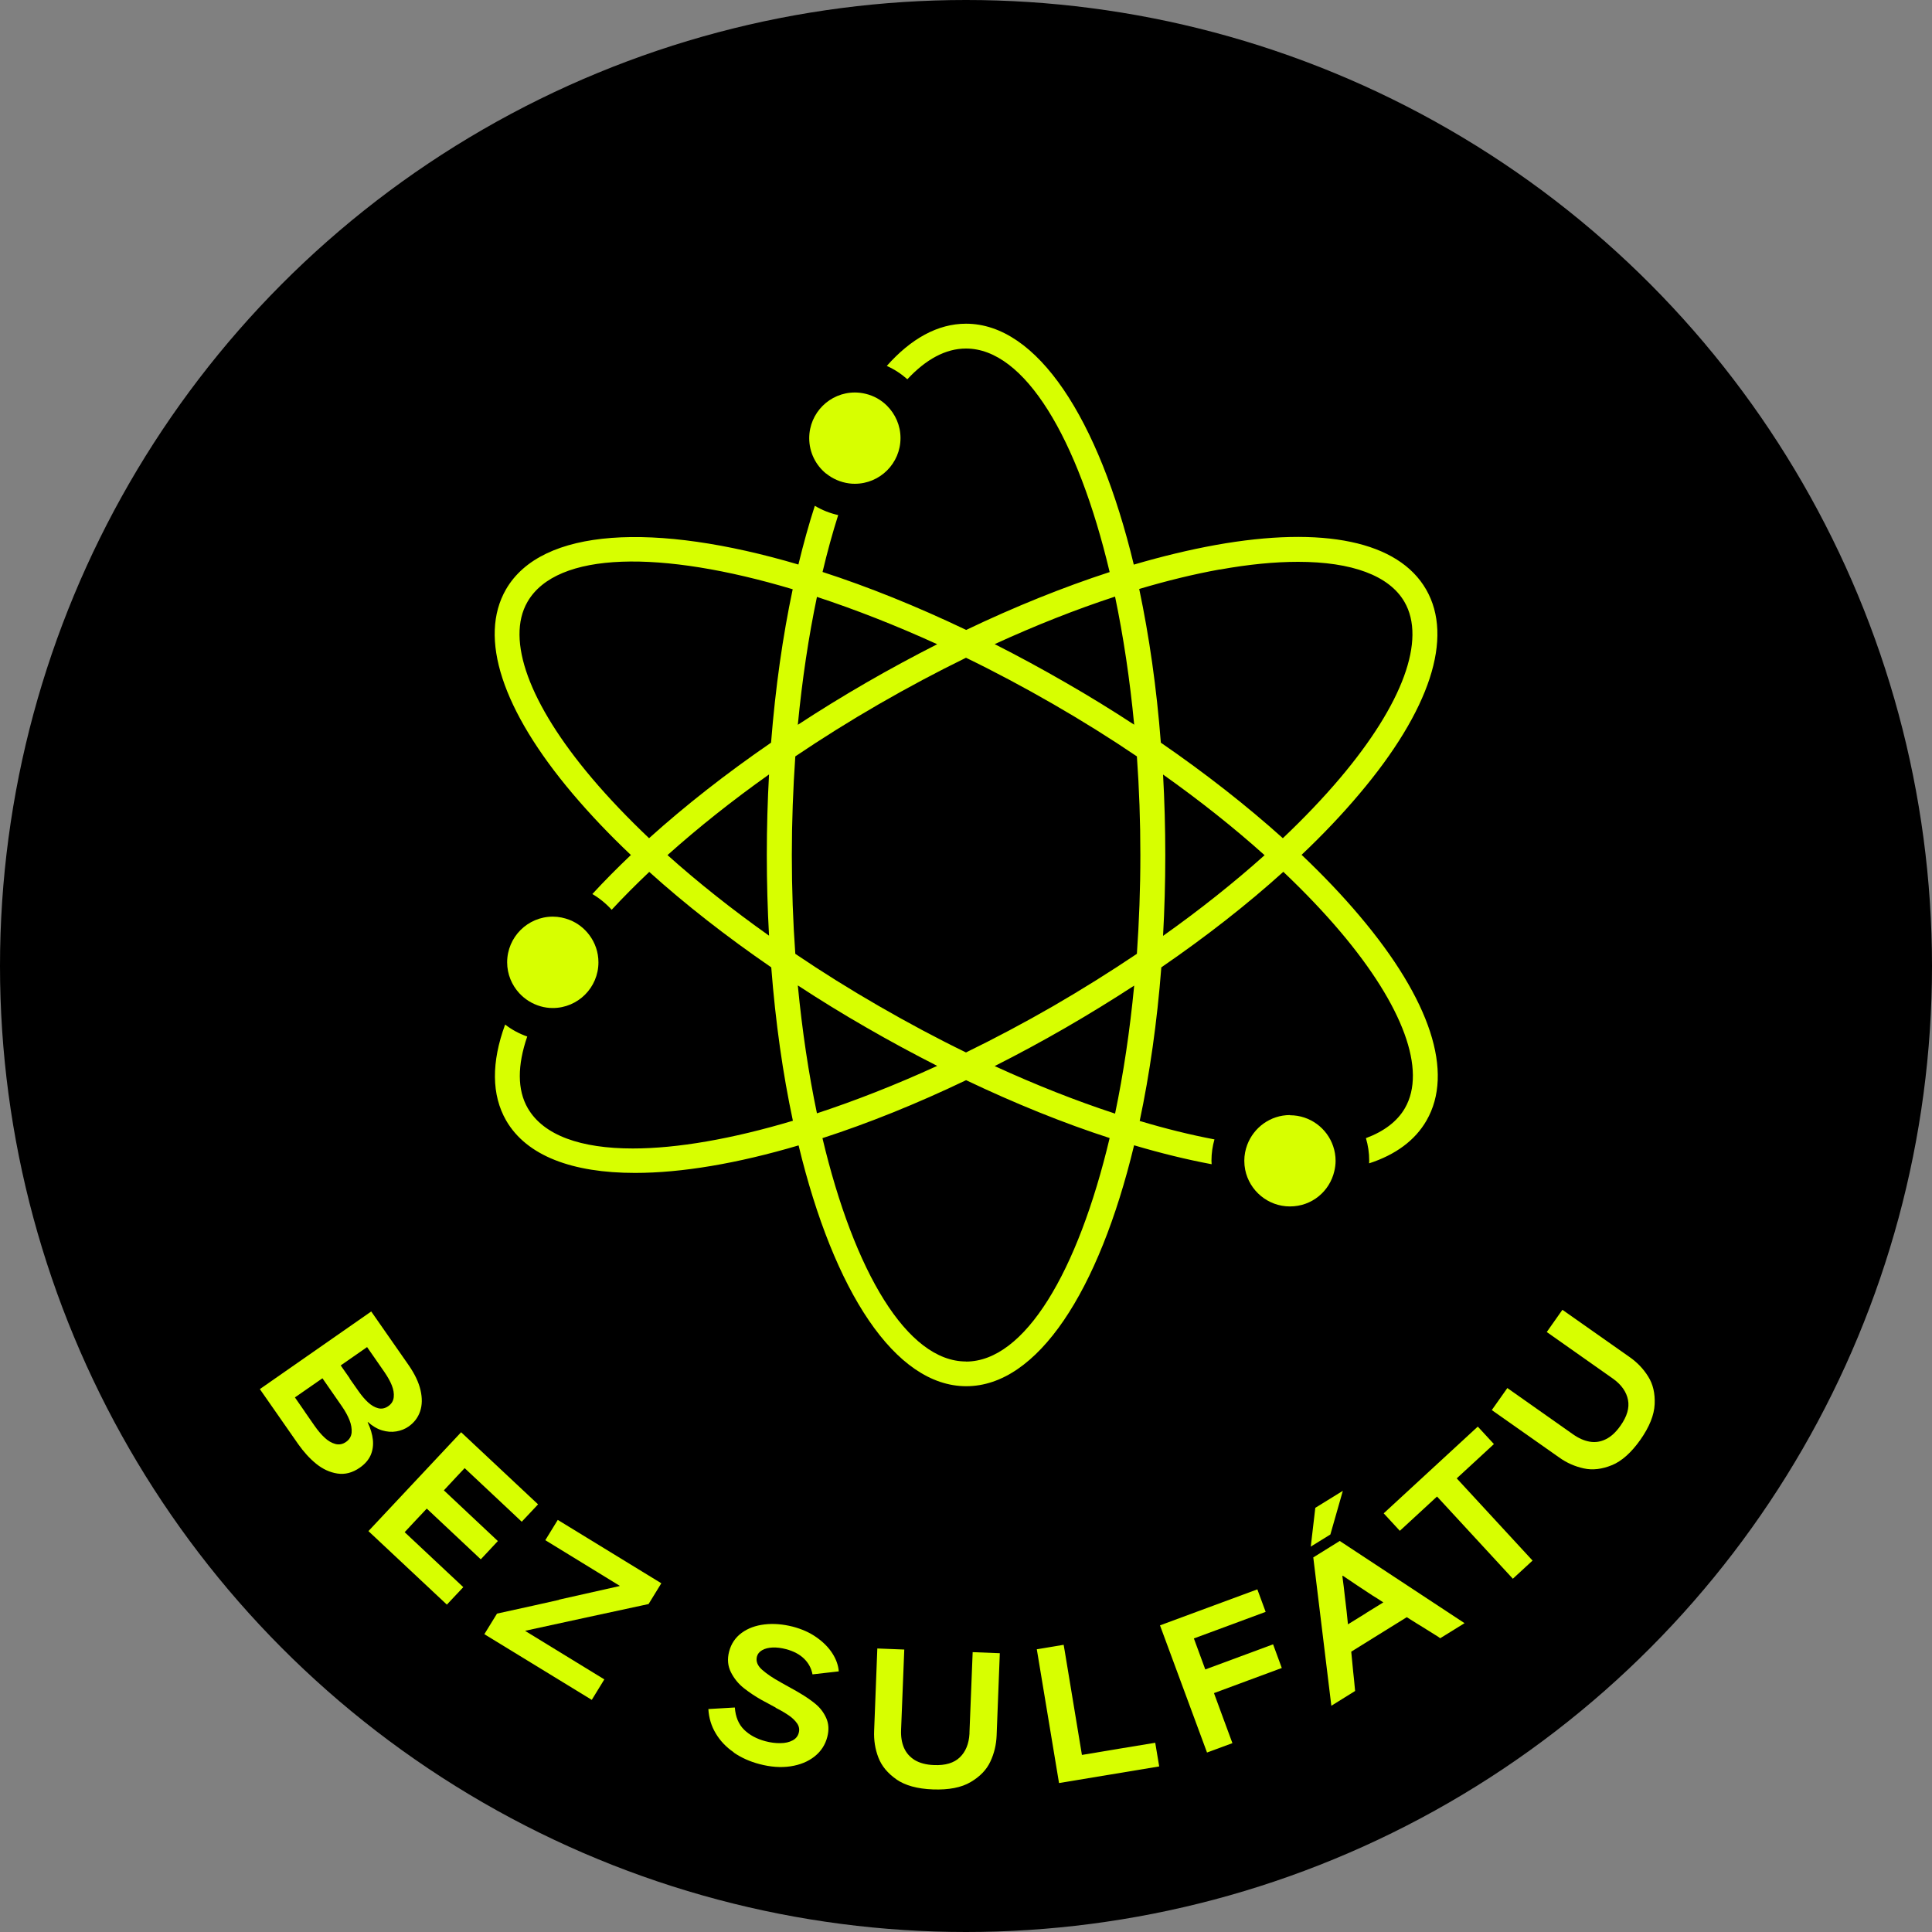 <?xml version="1.0" encoding="UTF-8"?>
<svg id="Layer_1" data-name="Layer 1" xmlns="http://www.w3.org/2000/svg" viewBox="0 0 200 200">
  <rect x="0" y="0" width="200" height="200" fill="#808080" stroke="none"/>
  <defs>
    <style>
      .cls-1 {
        fill: #d7ff00;
      }
    </style>
  </defs>
  <circle cx="100" cy="100" r="100"/>
  <g>
    <path class="cls-1" d="m38.42,135.75l3.89,5.58c.62.9,1.03,1.75,1.22,2.57s.18,1.55-.04,2.2c-.22.65-.62,1.17-1.19,1.57-.37.26-.8.43-1.28.51-.48.08-.97.04-1.47-.11-.5-.15-.99-.44-1.46-.86l-.03.02c.3.64.48,1.25.54,1.82.06.57-.02,1.1-.23,1.59-.22.49-.59.92-1.12,1.29-.76.53-1.53.73-2.32.61-.79-.12-1.52-.46-2.2-1.01-.68-.55-1.29-1.23-1.85-2.02l-3.98-5.71,11.52-8.03Zm-6.87,10.39c.23.33.56.81,1,1.44.35.5.7.92,1.06,1.25.35.33.73.55,1.11.65s.76.03,1.11-.22c.34-.24.53-.56.57-.96.03-.4-.04-.83-.22-1.29-.18-.45-.44-.93-.78-1.42-.46-.66-.8-1.15-1.02-1.47-.22-.32-.56-.8-1-1.44-.65.45-1.13.79-1.44,1-.31.22-.78.54-1.41.98.45.65.79,1.14,1.02,1.47Zm4.64-3.44c.2.29.5.71.9,1.28.34.49.68.89,1.02,1.2.34.31.69.51,1.04.6.36.09.71.02,1.05-.22.33-.23.52-.54.56-.93.04-.39-.03-.79-.2-1.22-.17-.43-.43-.88-.76-1.37l-.23-.33c-.36-.51-.62-.89-.79-1.14-.17-.25-.43-.62-.78-1.12-.62.43-1.08.75-1.38.96-.3.21-.75.52-1.35.94.42.6.73,1.04.93,1.33Z"/>
    <path class="cls-1" d="m47.74,148.27l7.96,7.46-1.69,1.8-1.06-1c-1.1-1.03-1.92-1.8-2.45-2.3-.53-.5-1.33-1.25-2.4-2.25-.26.28-.53.56-.8.85-.3.32-.53.57-.68.73-.15.16-.38.4-.67.72,1.27,1.19,2.21,2.07,2.82,2.65.61.57,1.54,1.44,2.77,2.6l-1.77,1.89c-1.27-1.19-2.21-2.07-2.82-2.65-.61-.57-1.54-1.44-2.77-2.6-.52.55-.9.96-1.16,1.23-.25.27-.63.67-1.13,1.21,1.37,1.29,2.39,2.24,3.06,2.87.67.62,1.67,1.56,3.01,2.82l-1.7,1.81-8.12-7.61,9.6-10.24Z"/>
    <path class="cls-1" d="m57.85,165.6c1.39-.31,3.49-.79,6.28-1.41l.02-.03c-1.74-1.06-3.04-1.86-3.88-2.38s-2.12-1.3-3.82-2.34l1.29-2.1,10.72,6.56-1.32,2.15c-2.89.63-5.03,1.09-6.44,1.39s-3.51.76-6.3,1.37l-.02.03c1.85,1.13,3.23,1.98,4.13,2.53.9.55,2.25,1.38,4.05,2.48l-1.3,2.12-11.12-6.8,1.31-2.13c2.88-.63,5.01-1.1,6.41-1.42Z"/>
    <path class="cls-1" d="m75.97,181.41c-.79-.54-1.41-1.19-1.87-1.96-.46-.76-.72-1.61-.77-2.53l2.74-.16c.07.97.39,1.74.96,2.3.57.56,1.31.95,2.2,1.19.53.14,1.05.21,1.55.2.5,0,.92-.1,1.26-.28.35-.18.56-.45.65-.8.09-.35.03-.67-.18-.97s-.49-.57-.84-.81-.79-.51-1.33-.78c-.04-.04-.08-.06-.11-.08l-1.39-.75c-.66-.37-1.27-.78-1.83-1.22s-1.01-.99-1.34-1.64c-.33-.65-.4-1.37-.19-2.16.21-.8.64-1.44,1.29-1.92.65-.48,1.44-.77,2.37-.88.93-.11,1.9-.03,2.93.23.94.25,1.76.61,2.46,1.11.7.49,1.25,1.05,1.64,1.66s.61,1.23.66,1.86l-2.72.31c-.12-.63-.41-1.17-.87-1.62s-1.08-.78-1.87-.99c-.5-.13-.96-.19-1.4-.17-.43.02-.79.11-1.08.28s-.46.38-.53.65c-.13.49.05.95.54,1.38s1.12.86,1.9,1.28c.01,0,.02,0,.03.02s.02.01.03.02l1.56.87c.11.06.22.13.34.2.65.38,1.2.76,1.67,1.15.47.39.84.87,1.1,1.45.26.58.3,1.23.11,1.96-.21.81-.65,1.49-1.32,2.02-.67.53-1.5.87-2.49,1.02s-2.06.07-3.2-.23c-1-.26-1.89-.66-2.68-1.2Z"/>
    <path class="cls-1" d="m92.8,184.2c-.91-.63-1.53-1.38-1.87-2.26s-.48-1.8-.44-2.76l.33-8.53,2.79.11-.33,8.31c-.03.71.07,1.33.3,1.86s.6.95,1.11,1.27c.52.31,1.18.49,2,.52,1.17.05,2.07-.22,2.67-.8.6-.58.94-1.39,1-2.45,0-.05,0-.09,0-.13l.33-8.31,2.81.11-.33,8.53c-.04.95-.25,1.84-.65,2.69-.39.84-1.07,1.55-2.04,2.12-.96.57-2.27.82-3.91.76-1.61-.06-2.87-.41-3.78-1.04Z"/>
    <path class="cls-1" d="m107.34,170.73l2.77-.46c.04.21.07.43.11.64.41,2.45.71,4.26.9,5.44.2,1.18.49,2.95.88,5.32,1.72-.29,3-.5,3.83-.64.84-.14,2.1-.35,3.76-.62l.41,2.45-10.37,1.72-2.3-13.85Z"/>
    <path class="cls-1" d="m120.1,168.25l10.06-3.72.86,2.33c-1.68.62-2.93,1.08-3.75,1.39-.82.3-2.05.76-3.68,1.36.27.73.47,1.27.6,1.63s.33.88.58,1.58c1.59-.59,2.77-1.02,3.54-1.31.78-.29,1.94-.72,3.48-1.29l.9,2.45c-1.59.59-2.77,1.02-3.54,1.31s-1.94.72-3.48,1.29c.43,1.17.75,2.04.96,2.61s.53,1.43.95,2.57l-2.63.97-4.87-13.17Z"/>
    <path class="cls-1" d="m135.69,160.11l.47-4.02,2.85-1.76-1.29,4.52-2.04,1.26Zm.25,1.12l2.75-1.71,12.92,8.51-2.52,1.56c-.08-.05-.14-.1-.19-.14-.74-.46-1.29-.8-1.65-1.03-.37-.22-.91-.56-1.62-1.01-1.3.8-2.26,1.4-2.9,1.8-.64.4-1.59.98-2.85,1.77.09.94.15,1.62.2,2.07.05.44.12,1.11.2,2l-2.46,1.53-1.87-15.36Zm5.46,5.76c.4-.25,1-.62,1.8-1.11-.38-.26-.77-.5-1.16-.74-.5-.33-1.01-.66-1.53-1.01s-1.02-.68-1.5-1.01l-.05.03c.1.73.19,1.46.27,2.21.12.94.22,1.87.31,2.79.84-.52,1.46-.9,1.86-1.15Z"/>
    <path class="cls-1" d="m146.82,156.71c-.42.39-1.06.97-1.91,1.76l-1.67-1.81,9.74-8.98,1.67,1.81c-.87.81-1.52,1.4-1.94,1.79-.42.39-1.06.97-1.91,1.76l7.85,8.51-2.04,1.88-7.85-8.51c-.87.81-1.52,1.4-1.94,1.79Z"/>
    <path class="cls-1" d="m166.87,151.67c-1.02.42-2,.54-2.91.34-.92-.2-1.77-.57-2.55-1.13l-6.98-4.91,1.61-2.28,6.8,4.79c.58.41,1.15.66,1.72.76.57.1,1.12.02,1.67-.25.54-.26,1.05-.73,1.52-1.4.68-.96.94-1.85.78-2.67-.16-.82-.66-1.55-1.51-2.17-.04-.03-.07-.05-.1-.07l-6.8-4.79,1.62-2.3,6.98,4.91c.78.55,1.41,1.21,1.9,2,.5.79.72,1.74.67,2.86s-.54,2.35-1.49,3.7c-.93,1.31-1.9,2.18-2.92,2.61Z"/>
  </g>
  <g>
    <path class="cls-1" d="m134.71,88.52c2.22-2.1,4.23-4.22,6-6.32,7.34-8.68,9.79-16.2,6.92-21.18-2.87-4.98-10.62-6.61-21.8-4.6-2.7.49-5.53,1.17-8.46,2.03-3.64-15.11-9.99-24.94-17.37-24.94-2.93,0-5.7,1.55-8.2,4.37.78.35,1.5.82,2.13,1.38,1.91-2.05,3.95-3.18,6.07-3.18,6.08,0,11.58,9.28,14.87,23.14-4.79,1.56-9.79,3.57-14.85,5.99-5.15-2.46-10.15-4.47-14.87-6,.49-2.07,1.03-4.04,1.62-5.89-.87-.19-1.68-.52-2.42-.96-.62,1.91-1.18,3.94-1.7,6.08-14.9-4.4-26.58-3.81-30.27,2.57-2.87,4.98-.42,12.5,6.92,21.18,1.78,2.1,3.79,4.22,6.01,6.32-1.41,1.34-2.75,2.69-3.99,4.04.75.44,1.42.99,2,1.63,1.21-1.31,2.51-2.61,3.89-3.92,3.74,3.37,8,6.7,12.63,9.88.44,5.69,1.2,11.03,2.24,15.88-6.29,1.88-11.98,2.87-16.57,2.87-5.36,0-9.24-1.34-10.88-4.18-1.09-1.89-1.08-4.43-.05-7.41-.83-.29-1.61-.71-2.29-1.24-1.43,3.9-1.42,7.28.11,9.94,2.12,3.66,6.86,5.42,13.34,5.42,4.81,0,10.58-.97,16.93-2.85,3.64,15.11,9.99,24.93,17.36,24.93s13.73-9.83,17.37-24.94c2.77.82,5.46,1.48,8.03,1.96,0-.13-.02-.25-.02-.37,0-.76.11-1.5.31-2.2-2.48-.47-5.07-1.11-7.74-1.91,1.03-4.86,1.8-10.21,2.24-15.9,4.63-3.18,8.89-6.51,12.63-9.89,2.19,2.08,4.18,4.16,5.93,6.23,6.49,7.68,8.91,14.32,6.66,18.23-.79,1.37-2.16,2.41-4.04,3.11.22.74.34,1.52.34,2.32,0,.1-.01.19-.01.29,2.74-.89,4.76-2.38,5.94-4.43,2.87-4.98.42-12.5-6.92-21.18-1.77-2.1-3.78-4.21-6-6.32Zm-8.43-29.56c2.98-.54,5.69-.8,8.09-.8,5.57,0,9.44,1.42,11.02,4.15,2.26,3.91-.17,10.55-6.66,18.23-1.75,2.07-3.74,4.15-5.93,6.23-3.75-3.37-8-6.7-12.63-9.89-.44-5.7-1.21-11.04-2.24-15.91,2.89-.86,5.68-1.54,8.34-2.02Zm-10.85,2.8c.86,4.11,1.53,8.56,1.98,13.26-2.29-1.5-4.66-2.96-7.1-4.36-2.46-1.42-4.91-2.75-7.34-3.98,4.25-1.95,8.43-3.6,12.46-4.92Zm2.62,26.76c0,3.49-.13,6.91-.36,10.22-2.77,1.86-5.66,3.67-8.66,5.41-3.02,1.74-6.04,3.34-9.03,4.8-3-1.46-6.01-3.07-9.01-4.8-3-1.73-5.9-3.54-8.66-5.41-.24-3.32-.36-6.74-.36-10.22s.13-6.9.36-10.22c2.76-1.86,5.66-3.68,8.66-5.41,3-1.73,6.02-3.34,9.01-4.8,2.99,1.45,6.01,3.06,9.03,4.8,3,1.73,5.9,3.54,8.66,5.41.24,3.32.36,6.74.36,10.22Zm-21.03-21.83c-2.44,1.24-4.89,2.56-7.33,3.97-2.44,1.41-4.81,2.87-7.1,4.37.45-4.69,1.12-9.14,1.98-13.24,3.98,1.31,8.17,2.95,12.45,4.9Zm-35.76,13.85c-6.49-7.68-8.91-14.32-6.66-18.23,3.04-5.27,13.82-5.39,27.46-1.31-1.03,4.85-1.79,10.19-2.24,15.88-4.63,3.18-8.89,6.52-12.63,9.89-2.19-2.08-4.18-4.16-5.93-6.23Zm7.84,7.98c3.16-2.83,6.69-5.64,10.51-8.35-.15,2.72-.23,5.5-.23,8.35s.08,5.63.23,8.34c-3.82-2.71-7.35-5.51-10.51-8.34Zm13.49,13.49c2.29,1.5,4.66,2.96,7.1,4.36,2.44,1.41,4.89,2.73,7.33,3.97-4.28,1.96-8.47,3.6-12.45,4.91-.86-4.1-1.53-8.55-1.98-13.24Zm17.41,38.93c-6.08,0-11.58-9.28-14.86-23.12,4.72-1.53,9.73-3.54,14.87-6,5.06,2.41,10.07,4.44,14.86,5.99-3.29,13.85-8.78,23.14-14.87,23.14Zm15.43-25.66c-4.03-1.32-8.21-2.97-12.46-4.92,2.43-1.23,4.88-2.55,7.34-3.97,2.44-1.41,4.81-2.87,7.1-4.36-.45,4.7-1.12,9.15-1.98,13.26Zm4.97-18.41c.15-2.72.23-5.5.23-8.34s-.08-5.63-.23-8.35c3.82,2.71,7.35,5.51,10.51,8.35-3.16,2.83-6.69,5.64-10.51,8.35Z"/>
    <path class="cls-1" d="m133.54,115.43c-2.03,0-3.76,1.29-4.43,3.09-.19.51-.3,1.06-.3,1.64,0,.32.03.63.09.93.43,2.16,2.35,3.8,4.63,3.8s4.12-1.57,4.6-3.66c.08-.34.13-.7.13-1.06,0-.53-.09-1.04-.25-1.51-.63-1.87-2.4-3.21-4.47-3.21Z"/>
    <path class="cls-1" d="m85.52,49.02c.67.54,1.48.9,2.37,1.02.2.03.4.04.6.04,2.61,0,4.73-2.12,4.73-4.73,0-1.31-.54-2.49-1.4-3.35-.6-.6-1.36-1.03-2.2-1.23-.36-.09-.74-.14-1.12-.14-2.61,0-4.73,2.12-4.73,4.73,0,1.48.68,2.8,1.75,3.67Z"/>
    <path class="cls-1" d="m57.22,104.35c2.61,0,4.73-2.12,4.73-4.73,0-1.06-.35-2.03-.94-2.82-.52-.7-1.23-1.25-2.04-1.57-.54-.21-1.13-.34-1.74-.34-2.61,0-4.73,2.12-4.73,4.73,0,1.23.48,2.35,1.25,3.19.59.64,1.34,1.11,2.2,1.36.41.12.84.18,1.28.18Z"/>
  </g>
</svg>